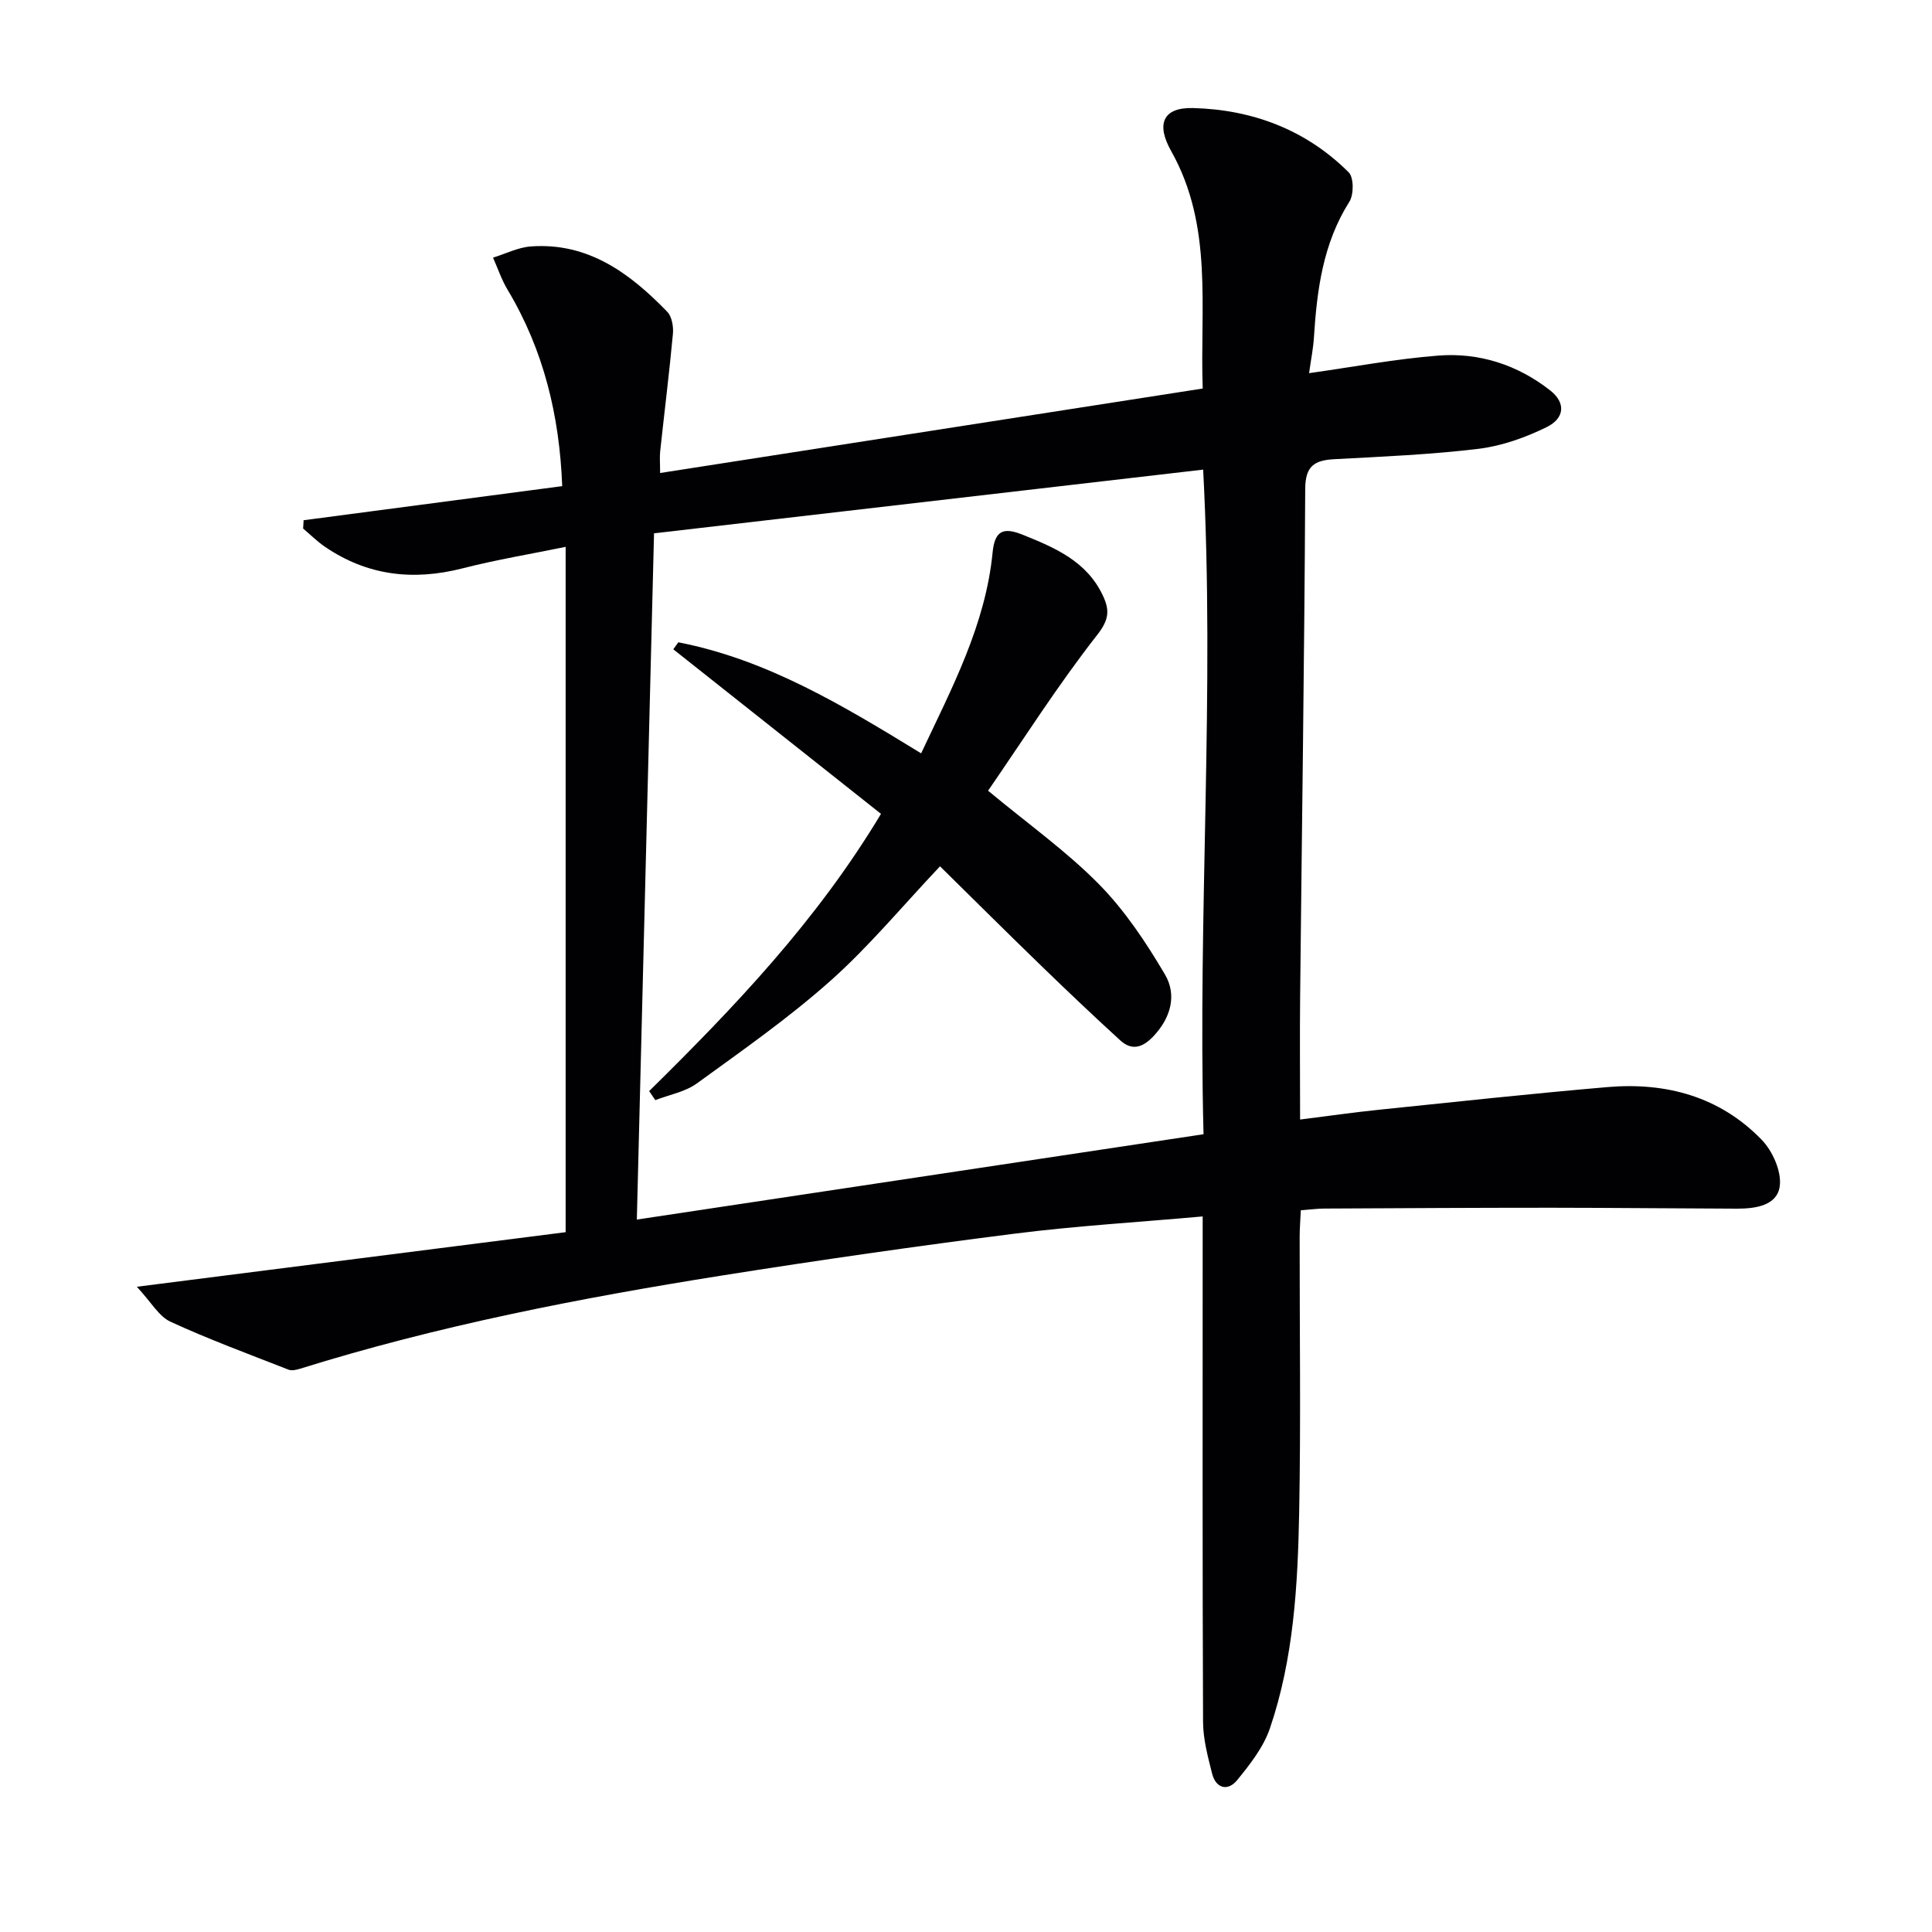 <svg enable-background="new 0 0 400 400" viewBox="0 0 400 400" xmlns="http://www.w3.org/2000/svg"><path d="m249 251.85c-13.52 1.21-26.29 1.96-38.96 3.57-20.25 2.57-40.46 5.47-60.62 8.67-29.49 4.69-58.79 10.39-87.36 19.31-.74.23-1.68.43-2.34.17-8.18-3.21-16.45-6.25-24.42-9.92-2.41-1.11-3.98-4.03-6.97-7.24 30.48-3.88 59.27-7.55 88.78-11.3 0-47.46 0-94.21 0-141.89-6.95 1.43-14.22 2.63-21.34 4.45-10.25 2.62-19.75 1.52-28.54-4.5-1.59-1.09-2.98-2.48-4.47-3.74.03-.57.07-1.15.1-1.72 17.69-2.33 35.38-4.67 53.54-7.06-.56-14.58-3.83-28.2-11.34-40.71-1.23-2.06-2-4.39-2.98-6.6 2.61-.8 5.19-2.13 7.85-2.32 11.88-.85 20.5 5.57 28.21 13.52.97 1 1.32 3.08 1.18 4.58-.75 8.09-1.76 16.16-2.63 24.24-.14 1.28-.02 2.59-.02 4.57 37.41-5.82 74.53-11.6 112.34-17.49-.61-16.69 2.24-33.59-6.54-49.18-3.14-5.57-1.71-9.05 4.52-8.89 12.24.31 23.4 4.47 32.24 13.31 1.08 1.08 1.08 4.61.14 6.09-5.48 8.66-6.71 18.28-7.34 28.14-.14 2.26-.6 4.49-1 7.35 9.11-1.28 17.9-2.95 26.76-3.64 8.48-.66 16.42 1.92 23.17 7.22 3.21 2.52 3.05 5.73-.76 7.6-4.39 2.15-9.25 3.89-14.07 4.48-9.89 1.2-19.88 1.61-29.84 2.15-4.12.22-6.04 1.37-6.06 6.16-.17 34.97-.69 69.94-1.05 104.9-.09 8.47-.01 16.93-.01 25.66 5.78-.72 11.14-1.5 16.53-2.05 15.7-1.62 31.39-3.32 47.12-4.67 12.14-1.04 23.26 1.97 31.91 10.9 2.27 2.34 4.15 6.56 3.75 9.6-.53 4.05-5.05 4.68-8.86 4.67-12.82-.04-25.65-.18-38.47-.19-15.66 0-31.33.09-46.99.17-1.47.01-2.93.21-4.84.35-.09 2.01-.24 3.77-.24 5.54-.02 19 .26 38-.1 56.99-.29 15.11-1.13 30.28-6.06 44.74-1.34 3.92-4.13 7.48-6.81 10.75-1.87 2.28-4.36 1.74-5.15-1.37-.89-3.51-1.86-7.13-1.88-10.7-.14-32.82-.08-65.64-.08-98.47 0-1.83 0-3.63 0-6.2zm-113.59-141.43c-1.19 47.48-2.37 94.39-3.56 142.08 39.83-6 78.43-11.81 117.33-17.67-1.21-46.16 2.36-91.65-.08-137.6-38.5 4.46-76.05 8.82-113.69 13.19z" fill="#010103"/><path d="m134.4 225.9c17.64-17.38 34.7-35.23 48-57.4-14.36-11.37-28.68-22.72-43-34.07.35-.48.69-.97 1.04-1.45 18.45 3.59 34.25 13.19 50.27 22.99 6.37-13.53 13.34-26.6 14.8-41.61.45-4.58 2.29-5.23 6.22-3.65 6.72 2.7 13.28 5.5 16.61 12.6 1.38 2.94 1.36 4.91-1.16 8.12-8.14 10.39-15.25 21.6-22.61 32.28 8.31 6.9 16.23 12.53 22.95 19.35 5.37 5.45 9.76 12.06 13.67 18.69 2.5 4.24 1.24 8.97-2.4 12.81-2.2 2.32-4.43 3.05-6.85.84-5.51-5.03-10.93-10.18-16.29-15.37-7.15-6.93-14.21-13.95-21.03-20.67-7.84 8.29-14.71 16.61-22.69 23.71-8.66 7.71-18.24 14.41-27.65 21.24-2.43 1.76-5.71 2.34-8.61 3.46-.41-.63-.84-1.25-1.27-1.87z" fill="#010103"/></svg>